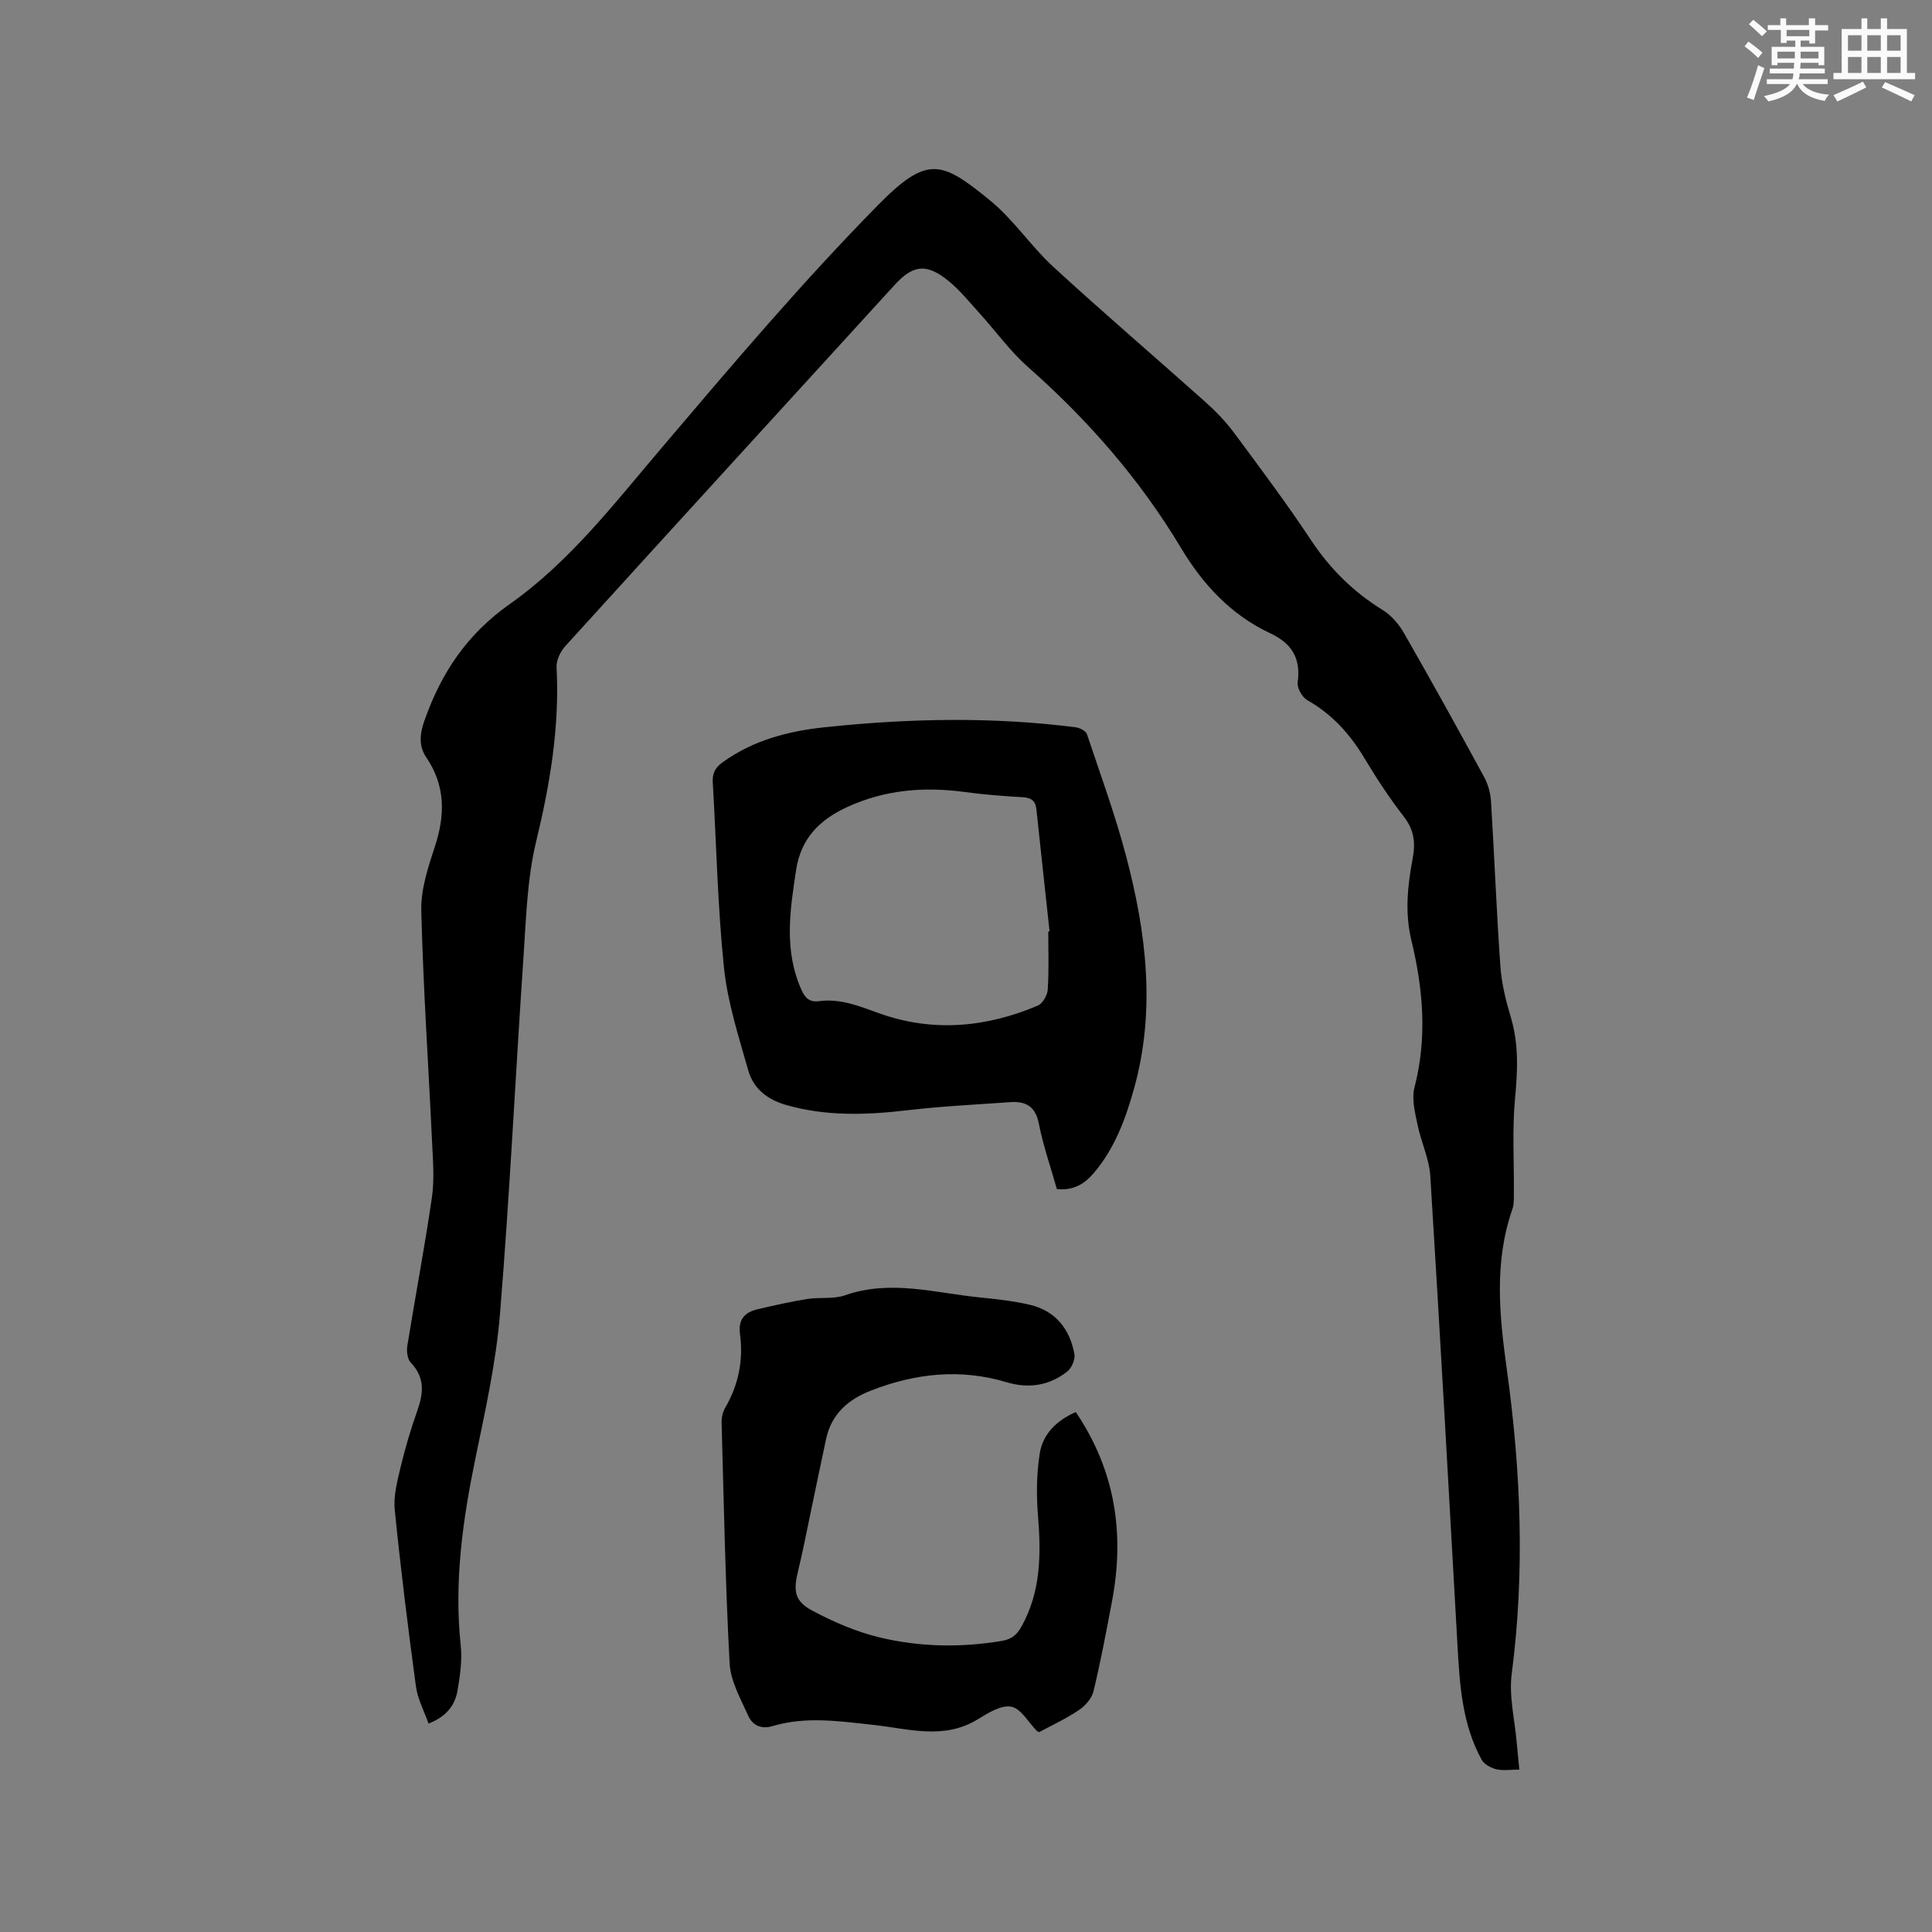 <svg enable-background="new 0 0 400 400" viewBox="0 0 400 400" xmlns="http://www.w3.org/2000/svg"><rect x="0" y="0" width="400" height="400" fill="#808080" stroke="none"/><g fill="#010000"><path d="m314.56 366.38c-1.87 0-3.39.26-4.77-.08-1.12-.27-2.51-1.02-3.03-1.96-4.1-7.47-4.56-15.74-5.02-24.02-1.81-32.27-3.6-64.55-5.61-96.81-.22-3.61-1.93-7.1-2.66-10.71-.51-2.51-1.23-5.3-.62-7.65 2.66-10.26 1.81-20.35-.63-30.42-1.39-5.72-.8-11.37.26-17 .6-3.17.32-5.88-1.79-8.6-2.98-3.84-5.67-7.94-8.17-12.11-3-5.01-6.7-9.15-11.85-12.05-1.07-.6-2.16-2.54-2-3.69.68-4.99-1.19-8.06-5.71-10.18-8.09-3.8-13.89-10.05-18.47-17.69-8.5-14.19-19.27-26.5-31.68-37.45-3.7-3.26-6.63-7.38-9.97-11.06-2.13-2.35-4.14-4.88-6.6-6.85-4.49-3.59-7.24-3.19-11.04.97-22.73 24.9-45.48 49.78-68.15 74.74-1.02 1.12-1.89 2.94-1.82 4.38.65 12.3-1.34 24.16-4.23 36.1-1.89 7.84-2.08 16.13-2.64 24.25-1.67 24.54-2.84 49.11-4.85 73.62-.82 9.99-3.03 19.89-5.06 29.73-2.64 12.82-4.46 25.62-3.07 38.76.33 3.1-.12 6.35-.66 9.45-.53 3.05-2.35 5.39-6 6.79-.91-2.59-2.25-5.06-2.6-7.65-1.65-12.16-3.16-24.35-4.39-36.56-.29-2.85.5-5.89 1.18-8.75.96-4.01 2.13-7.99 3.51-11.87 1.28-3.62 1.56-6.83-1.37-9.89-.7-.73-.9-2.35-.72-3.47 1.65-10.25 3.6-20.45 5.09-30.72.54-3.73.22-7.61.04-11.41-.75-15.99-1.84-31.97-2.24-47.97-.11-4.4 1.4-8.97 2.81-13.26 2.15-6.54 2.22-12.6-1.78-18.49-1.57-2.31-1.36-4.82-.39-7.57 3.48-9.88 8.75-17.87 17.7-24.18 12.43-8.76 21.75-20.95 31.59-32.52 14.48-17.04 28.96-34.15 44.63-50.06 10.2-10.36 13.12-9.22 23.23-.95 4.87 3.99 8.46 9.5 13.13 13.78 10.29 9.46 20.92 18.54 31.34 27.85 2.19 1.96 4.28 4.11 6.03 6.47 5.43 7.32 10.9 14.63 15.93 22.22 3.95 5.96 8.79 10.73 14.84 14.46 1.78 1.1 3.34 2.93 4.4 4.77 5.64 9.83 11.12 19.75 16.54 29.7.82 1.51 1.36 3.33 1.47 5.04.71 11.43 1.14 22.87 1.95 34.29.25 3.55 1.14 7.12 2.17 10.55 1.68 5.62 1.39 11.19.85 16.95-.59 6.38-.17 12.86-.23 19.3-.01 1.14.06 2.37-.3 3.42-3.82 10.96-2.72 21.96-1.16 33.19 2.91 20.95 3.77 41.97 1.01 63.08-.6 4.61.64 9.46 1.04 14.2.16 1.68.33 3.37.54 5.59z"/><path d="m218.81 246.18c-1.29-4.58-2.84-9-3.73-13.55-.71-3.63-2.75-4.67-5.97-4.44-7.07.51-14.17.84-21.2 1.67-8.49 1-16.85 1.3-25.2-1.1-3.93-1.13-6.74-3.43-7.8-7.17-1.98-7-4.27-14.05-5.02-21.23-1.32-12.74-1.56-25.59-2.32-38.38-.11-1.9.51-3.06 2.08-4.19 6.32-4.54 13.52-6.42 21.08-7.22 17.32-1.83 34.66-2.21 51.98.01.85.11 2.1.75 2.33 1.42 2.82 8.4 5.86 16.75 8.12 25.3 4.18 15.83 6.14 31.85 1.65 48.01-1.76 6.35-4.03 12.5-8.41 17.62-1.88 2.18-4.13 3.61-7.59 3.25zm-1.78-53.32c.09-.01.18-.03.27-.04-.91-8.41-1.83-16.81-2.72-25.23-.19-1.81-1.07-2.44-2.89-2.54-4.01-.22-8.03-.54-12.01-1.08-8.36-1.13-16.45-.46-24.19 3.08-5.69 2.6-9.65 6.43-10.66 13.05-1.29 8.44-2.57 16.75 1.15 24.94.77 1.69 1.73 2.49 3.6 2.24 4.36-.58 8.23.99 12.24 2.44 11.16 4.05 22.25 3.05 33.04-1.52 1-.42 1.99-2.13 2.06-3.3.27-3.98.11-8.02.11-12.04z"/><path d="m222.73 292.35c8.24 12.2 10.13 25.27 7.5 39.17-1.18 6.24-2.35 12.49-3.84 18.66-.36 1.49-1.74 3.02-3.07 3.91-2.61 1.76-5.51 3.09-8.17 4.53-.3-.15-.42-.18-.48-.25-1.75-1.77-3.29-4.64-5.3-5.02-2.1-.39-4.83 1.32-6.96 2.63-7.07 4.32-14.44 1.9-21.67 1.13-6.98-.75-13.9-1.8-20.79.26-2.38.71-4.16-.19-5.02-2.11-1.58-3.52-3.67-7.18-3.87-10.87-.89-16.61-1.2-33.25-1.66-49.88-.03-1.01.23-2.16.73-3.02 2.76-4.75 3.81-9.86 3.08-15.24-.42-3.1.98-4.56 3.66-5.19 3.39-.79 6.79-1.56 10.22-2.11 2.61-.42 5.46.07 7.88-.78 9.41-3.29 18.62-.48 27.89.45 3.47.35 6.96.73 10.35 1.52 5.3 1.24 8.27 4.99 9.23 10.18.21 1.11-.55 2.9-1.46 3.62-3.72 2.96-8.02 3.6-12.6 2.23-9.54-2.86-18.83-1.85-28 1.71-4.74 1.84-8.2 4.82-9.33 9.97-1.19 5.47-2.3 10.97-3.45 16.45-.76 3.62-1.46 7.25-2.34 10.84-1.04 4.25-.8 6.33 2.93 8.33 4.41 2.36 9.16 4.4 14.01 5.56 8.28 1.97 16.75 2.12 25.23.7 2.08-.35 3.14-1.33 4.06-2.98 4.02-7.21 4.06-14.93 3.42-22.87-.35-4.27-.31-8.68.35-12.91.62-4.04 3.46-6.87 7.47-8.62z"/></g><path d="m361.2 9.6.8-1c.9.7 1.9 1.4 2.9 2.3l-.9 1.1c-1-1-2-1.8-2.8-2.4zm.5 10.6c.9-2.1 1.6-4.3 2.3-6.7.4.2.8.4 1.3.6-.7 2.1-1.5 4.3-2.2 6.6zm.4-15.2.9-.9c1 .8 2 1.6 2.8 2.4l-1 1c-.9-.9-1.8-1.7-2.7-2.5zm12.5-1.2h1.2v1.4h2.7v1.1h-2.7v2.7h-1.2v-.6h-1.8v1.3h4.9v3.8h-1.2v-.5h-3.7c0 .4-.1.9-.1 1.2h5.1v1h-5.2c0 .5-.1.9-.2 1.2h6v1h-5.2c1.1 1.3 2.9 2 5.5 2.2-.4.4-.7.8-.9 1.3-2.9-.5-4.8-1.6-5.7-3.5h-.1c-.8 1.7-2.7 2.9-5.9 3.6-.2-.4-.6-.8-.9-1.1 2.8-.6 4.6-1.4 5.4-2.5h-4.8v-1h5.3c.1-.3.2-.7.2-1.2h-4.9v-1h5c0-.4 0-.8.1-1.2h-3.5v.5h-1.2v-3.8h4.9v-1.3h-1.8v.5h-1.2v-2.7h-2.7v-1h2.6v-1.4h1.2v1.4h4.7v-1.4zm-6.6 8.3h3.6c0-.4 0-.9 0-1.4h-3.6zm1.9-4.6h4.7v-1.3h-4.7zm6.6 3.2h-3.7v1.4h3.7z" fill="#fafafb"/><path d="m385.3 3.8h1.3v2.2h2.8v-2.2h1.3v2.2h4.1v9.1h1.7v1.3h-16.9v-1.3h1.7v-9.1h4.1v-2.2zm.4 13.1.7 1.2c-1.8.9-3.8 1.9-6 2.9-.2-.4-.5-.8-.8-1.3 2.3-1 4.3-1.9 6.1-2.8zm-3.1-6.4h2.8v-3.2h-2.8zm0 4.6h2.8v-3.3h-2.8zm4-4.6h2.8v-3.2h-2.8zm0 4.6h2.8v-3.3h-2.8zm3.7 1.9c2.1.9 4.1 1.8 6.1 2.7l-.7 1.3c-2.2-1.1-4.2-2-6.1-2.9zm3.2-9.7h-2.8v3.2h2.8zm-2.8 7.8h2.8v-3.3h-2.8z" fill="#fafafb"/></svg>
